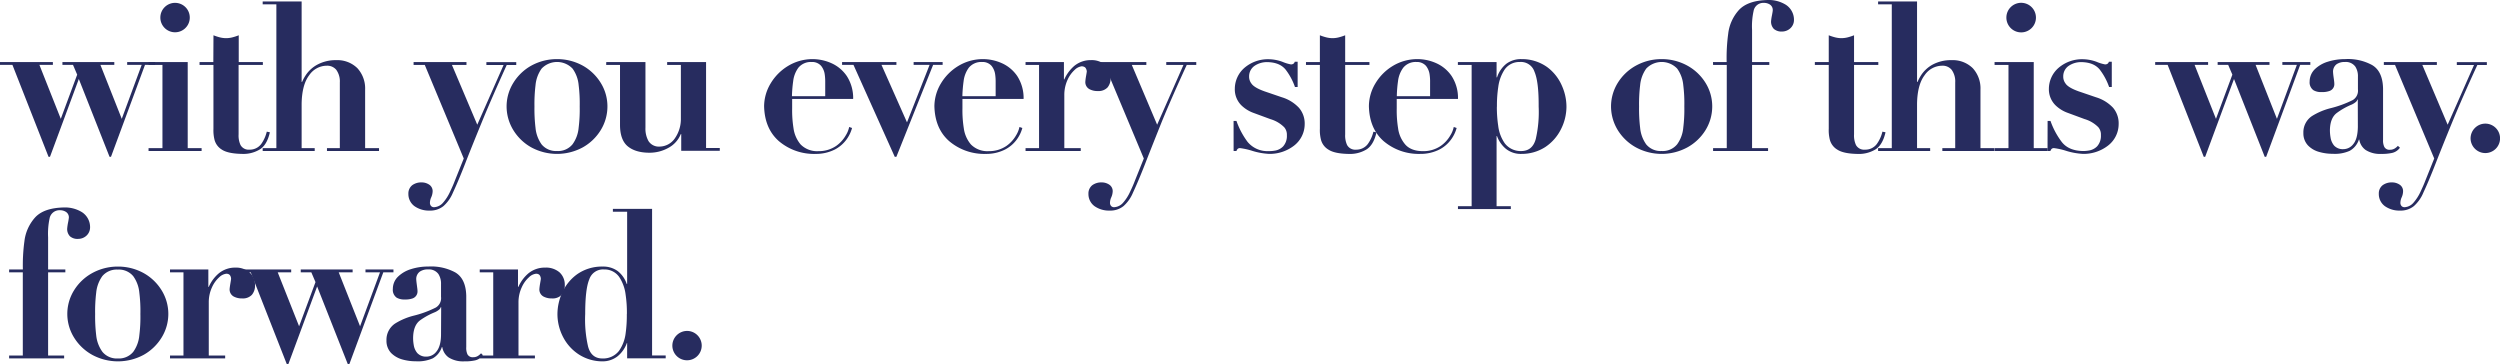 <svg id="Capa_1" data-name="Capa 1" xmlns="http://www.w3.org/2000/svg" viewBox="0 0 701.6 102.22"><defs><style>.cls-1{fill:#272c5f;fill-rule:evenodd;}</style></defs><title>frase_with_you_every_step</title><path class="cls-1" d="M2.56,76.43H6.4V99.78H2.56v.81H18v-.81H13.5V76.43h4.84v-.81H13.5v-9a20.57,20.57,0,0,1,.41-5.3A2.81,2.81,0,0,1,16.82,59a3,3,0,0,1,1.74.5,1.83,1.83,0,0,1,.77,1.54,13.88,13.88,0,0,1-.24,1.47,15,15,0,0,0-.23,1.56,2.92,2.92,0,0,0,.78,2.25,3.19,3.19,0,0,0,2.3.72,3.41,3.41,0,0,0,2.34-.92,3.16,3.16,0,0,0,1-2.28,5,5,0,0,0-2.33-4.33A9.11,9.11,0,0,0,18,58.22q-5.68.11-8.15,2.81a12.07,12.07,0,0,0-3,6.69,50.09,50.09,0,0,0-.43,7.9H2.56Z"/><path class="cls-1" d="M33.09,74.81a14.87,14.87,0,0,0-7.25,1.85,13.79,13.79,0,0,0-5.05,4.8,12.55,12.55,0,0,0,0,13.28,13.84,13.84,0,0,0,5.05,4.82,15.15,15.15,0,0,0,14.51,0,13.84,13.84,0,0,0,5-4.82,12.61,12.61,0,0,0,0-13.28,13.79,13.79,0,0,0-5-4.8A14.88,14.88,0,0,0,33.09,74.81Zm0,25.79a5.24,5.24,0,0,1-4.34-1.85A9.55,9.55,0,0,1,27,94.12a44.9,44.9,0,0,1-.3-6,44.3,44.3,0,0,1,.3-6,9.55,9.55,0,0,1,1.71-4.62,5.26,5.26,0,0,1,4.34-1.84,5.25,5.25,0,0,1,4.34,1.84,9.35,9.35,0,0,1,1.71,4.62,41.27,41.27,0,0,1,.3,6,41.83,41.83,0,0,1-.3,6,9.35,9.35,0,0,1-1.71,4.63A5.22,5.22,0,0,1,33.09,100.6Z"/><path class="cls-1" d="M47.71,76.43h3.78V99.78H47.71v.81H63.19v-.81h-4.6V84.87a10,10,0,0,1,.92-4.28,8.39,8.39,0,0,1,2-2.77,3.43,3.43,0,0,1,2-1c.64,0,1,.28,1.17.68a1.7,1.7,0,0,1,.17.72c0,.19-.08.65-.2,1.36s-.19,1.24-.21,1.55a2.26,2.26,0,0,0,1.12,2.07,4.84,4.84,0,0,0,2.43.55,3.46,3.46,0,0,0,2.69-1A4,4,0,0,0,71.57,80,4.71,4.71,0,0,0,70,76.41,5.89,5.89,0,0,0,66.1,75.1a7.23,7.23,0,0,0-4.67,1.59,10.49,10.49,0,0,0-2.84,3.82h-.12V75.62H47.71Z"/><polygon class="cls-1" points="80.5 102.22 80.91 102.22 89 80.39 97.62 102.22 98.03 102.22 107.57 76.43 110.42 76.43 110.42 75.62 102.57 75.62 102.57 76.43 106.64 76.43 101.05 91.57 95.06 76.43 98.96 76.43 98.96 75.62 84.4 75.62 84.4 76.43 87.37 76.43 88.54 79.17 83.94 91.57 77.94 76.43 81.72 76.43 81.72 75.62 66.88 75.62 66.88 76.43 70.37 76.43 80.5 102.22"/><path class="cls-1" d="M135,99.14a3.66,3.66,0,0,1-1,.82,2.46,2.46,0,0,1-1.23.29,1.63,1.63,0,0,1-1.6-.85,4.35,4.35,0,0,1-.32-2V83q-.12-4.83-3.12-6.57a14.2,14.2,0,0,0-7.53-1.63,15.76,15.76,0,0,0-4.83.72,9,9,0,0,0-3.67,2.12,4.77,4.77,0,0,0-1.45,3.44,2.67,2.67,0,0,0,1.09,2.47,4.3,4.3,0,0,0,2.28.5,6,6,0,0,0,2.16-.3,2.07,2.07,0,0,0,1.39-2.09c0-.34-.08-.88-.18-1.64s-.16-1.28-.17-1.56a2.55,2.55,0,0,1,1-2.23,3.9,3.9,0,0,1,2.34-.62,3.27,3.27,0,0,1,2.88,1.3,5,5,0,0,1,.73,2.83V83.3a3.06,3.06,0,0,1-1.45,3,29.06,29.06,0,0,1-6.18,2.28,18.3,18.3,0,0,0-5.28,2.23,5.48,5.48,0,0,0-2.4,4.76,4.92,4.92,0,0,0,1.31,3.5,7.16,7.16,0,0,0,3.15,1.81,13.75,13.75,0,0,0,3.8.51,10.15,10.15,0,0,0,4.74-.83A5.61,5.61,0,0,0,124,97.4h.12a4.44,4.44,0,0,0,1.8,2.92,7.55,7.55,0,0,0,4.37,1.09,13,13,0,0,0,2.88-.24,3.67,3.67,0,0,0,2.35-1.5Zm-11.23-5.3c0,2.25-.48,3.86-1.29,4.82a3.5,3.5,0,0,1-2.79,1.42,3.29,3.29,0,0,1-2.58-1,4.59,4.59,0,0,1-1-2.26,10.92,10.92,0,0,1-.17-2.24c.07-2.24.74-3.81,2-4.72a19.72,19.72,0,0,1,4.18-2.27,5.15,5.15,0,0,0,1.14-.72,1.37,1.37,0,0,0,.44-.68h.11Z"/><path class="cls-1" d="M134.63,76.43h3.79V99.78h-3.79v.81h15.49v-.81h-4.61V84.87a10,10,0,0,1,.93-4.28,8.25,8.25,0,0,1,2-2.77,3.38,3.38,0,0,1,2-1c.64,0,1,.28,1.17.68a1.89,1.89,0,0,1,.17.72c0,.19-.09.65-.21,1.36s-.18,1.24-.2,1.55a2.24,2.24,0,0,0,1.12,2.07,4.84,4.84,0,0,0,2.43.55,3.47,3.47,0,0,0,2.69-1A4,4,0,0,0,158.5,80,4.68,4.68,0,0,0,157,76.41,5.84,5.84,0,0,0,153,75.1a7.26,7.26,0,0,0-4.68,1.59,10.6,10.6,0,0,0-2.84,3.82h-.11V75.62H134.63Z"/><path class="cls-1" d="M183,58.62H172v.81h4V79.69h-.12a7.65,7.65,0,0,0-2.53-3.62,6.9,6.9,0,0,0-4.23-1.26,12.07,12.07,0,0,0-7.27,2.24,12.86,12.86,0,0,0-4.12,5.18,14.63,14.63,0,0,0-1.29,5.85,14,14,0,0,0,1.6,6.53,12.85,12.85,0,0,0,4.43,4.88,12.24,12.24,0,0,0,6.65,1.92A6.79,6.79,0,0,0,173.3,100a8.53,8.53,0,0,0,2.63-3.74H176v4.3h10.82v-.81H183Zm-7.09,29.52a36.68,36.68,0,0,1-.33,5.4,10.82,10.82,0,0,1-1.86,4.92,5.62,5.62,0,0,1-4.69,2.14c-2.08,0-3.43-1.18-4-3.39a33.77,33.77,0,0,1-.8-9.07c0-4.63.36-7.88,1.16-9.78a4.05,4.05,0,0,1,4.14-2.74,5,5,0,0,1,4.23,2.09,11.38,11.38,0,0,1,1.8,4.88A34.31,34.31,0,0,1,175.93,88.14Z"/><path class="cls-1" d="M188.69,97a4.12,4.12,0,1,0,4.13-4.13,4.16,4.16,0,0,0-2.92,1.22A4.11,4.11,0,0,0,188.69,97Z"/><polygon class="cls-1" points="13.62 44 14.03 44 22.12 22.17 30.74 44 31.15 44 40.69 18.21 43.54 18.21 43.54 17.41 35.69 17.41 35.69 18.21 39.76 18.21 34.17 33.35 28.18 18.21 32.08 18.21 32.08 17.41 17.52 17.41 17.52 18.21 20.49 18.21 21.66 20.95 17.06 33.35 11.06 18.21 14.84 18.21 14.84 17.41 0 17.41 0 18.21 3.49 18.21 13.62 44"/><path class="cls-1" d="M41.69,18.22h3.9V41.57h-3.9v.8H56.58v-.8h-3.9V17.41h-11ZM45,4.89A4.13,4.13,0,1,0,46.22,2,4.11,4.11,0,0,0,45,4.89Z"/><path class="cls-1" d="M59.87,17.41H56v.81h3.9V36.15a11.06,11.06,0,0,0,.3,3.07A4.59,4.59,0,0,0,62.28,42Q64,43.13,68,43.19a8.87,8.87,0,0,0,4.59-1.07c1.53-.78,2.58-2.47,3.15-5l-.87-.17a9.94,9.94,0,0,1-1.56,3.46A4,4,0,0,1,70.05,42a2.62,2.62,0,0,1-2.55-1.3,6.37,6.37,0,0,1-.54-3V18.22h6.81v-.81H67V9.9a14.08,14.08,0,0,1-1.77.58,7,7,0,0,1-3.55,0,14.08,14.08,0,0,1-1.77-.58Z"/><path class="cls-1" d="M73.72,42.37h14.6v-.8H84.65V29.1q.09-5.33,2.13-8a6,6,0,0,1,4.92-2.66,3.3,3.3,0,0,1,2.67,1.15,5.54,5.54,0,0,1,1,3.56V41.57H91.76v.8h14.61v-.8h-3.9V25.14a8.42,8.42,0,0,0-2.17-6,8,8,0,0,0-5.92-2.26A10.87,10.87,0,0,0,89,18.17,9.15,9.15,0,0,0,86,20.81,12.4,12.4,0,0,0,84.77,23h-.12V.41H73.72v.81h3.84V41.57H73.72Z"/><path class="cls-1" d="M126.83,18.22h4.08v-.81H116.07v.81h3.14l10.94,26.26-2.5,6.23c-.37,1-.82,2-1.37,3.15a12.62,12.62,0,0,1-1.92,3,3.56,3.56,0,0,1-2.54,1.29,1.15,1.15,0,0,1-.82-.31,1.32,1.32,0,0,1-.34-1,3.86,3.86,0,0,1,.38-1.51,4.53,4.53,0,0,0,.38-1.69,2.18,2.18,0,0,0-1-1.84,3.81,3.81,0,0,0-2.09-.61,4.28,4.28,0,0,0-2.62.77,2.94,2.94,0,0,0-1.1,2.43,4.2,4.2,0,0,0,1.71,3.47,7.05,7.05,0,0,0,4.28,1.24,5.85,5.85,0,0,0,3.85-1.26,10.3,10.3,0,0,0,2.67-3.8q1.53-3.27,3.41-8.1t4.68-11.64q2.79-6.81,7-16.06h2.67v-.81H136.5v.81h4.83L133.94,35Z"/><path class="cls-1" d="M156.32,16.59a14.87,14.87,0,0,0-7.25,1.85,13.79,13.79,0,0,0-5,4.8,12.58,12.58,0,0,0-1.9,6.62,12.75,12.75,0,0,0,1.9,6.67,13.81,13.81,0,0,0,5,4.81,15.15,15.15,0,0,0,14.51,0,13.81,13.81,0,0,0,5-4.81,12.65,12.65,0,0,0,1.89-6.67,12.48,12.48,0,0,0-1.89-6.62,13.79,13.79,0,0,0-5-4.8A14.88,14.88,0,0,0,156.32,16.59Zm0,25.79A5.24,5.24,0,0,1,152,40.53a9.51,9.51,0,0,1-1.71-4.63,44.82,44.82,0,0,1-.3-6,44.47,44.47,0,0,1,.3-6A9.51,9.51,0,0,1,152,19.25a6,6,0,0,1,8.68,0,9.31,9.31,0,0,1,1.71,4.61,41.42,41.42,0,0,1,.3,6,41.76,41.76,0,0,1-.3,6,9.32,9.32,0,0,1-1.71,4.63A5.22,5.22,0,0,1,156.32,42.38Z"/><path class="cls-1" d="M170.12,18.22H174V35.05c0,2.79.73,4.81,2.16,6s3.5,1.83,6.22,1.81a10.81,10.81,0,0,0,5.17-1.35,7.63,7.63,0,0,0,3.51-3.88h.12v4.7H202v-.8h-3.85V17.41H187.23v.81h3.85v15a9.45,9.45,0,0,1-1.65,5.55,5.28,5.28,0,0,1-4.35,2.37A3.43,3.43,0,0,1,182,39.6a7.07,7.07,0,0,1-.86-3.74V17.41h-11Z"/><path class="cls-1" d="M239.43,27.76a11.33,11.33,0,0,0-1.78-6.41,10.27,10.27,0,0,0-4.33-3.62A13,13,0,0,0,228,16.59a13.31,13.31,0,0,0-6.88,1.94,14.27,14.27,0,0,0-4.84,4.87,12.55,12.55,0,0,0-1.84,6.4q.15,6.3,4.16,9.82a15.18,15.18,0,0,0,10.22,3.57,11.69,11.69,0,0,0,5.51-1.25,9.52,9.52,0,0,0,3.29-2.87,9.84,9.84,0,0,0,1.5-3.15l-.81-.29a7,7,0,0,1-.94,2.34,9.21,9.21,0,0,1-2.74,3,8.61,8.61,0,0,1-4.94,1.45,6.48,6.48,0,0,1-5-1.88,8.9,8.9,0,0,1-2-4.55,32.12,32.12,0,0,1-.38-5.57V27.76ZM222.25,27a37.27,37.27,0,0,1,.35-4.23A7.92,7.92,0,0,1,224.06,19a4.51,4.51,0,0,1,3.73-1.6,3.3,3.3,0,0,1,2.66,1.1,4.86,4.86,0,0,1,1,2.36,14.38,14.38,0,0,1,.14,2.19V27Z"/><polygon class="cls-1" points="236.32 18.21 239.52 18.21 251.1 44 251.56 44 261.87 18.21 264.54 18.21 264.54 17.41 256.4 17.41 256.4 18.21 260.88 18.21 254.54 34.34 247.38 18.21 251.57 18.21 251.57 17.41 236.32 17.41 236.32 18.21"/><path class="cls-1" d="M287.26,27.76a11.33,11.33,0,0,0-1.78-6.41,10.27,10.27,0,0,0-4.33-3.62,13,13,0,0,0-5.36-1.14,13.31,13.31,0,0,0-6.88,1.94,14.27,14.27,0,0,0-4.84,4.87,12.55,12.55,0,0,0-1.84,6.4q.15,6.3,4.16,9.82a15.18,15.18,0,0,0,10.22,3.57,11.61,11.61,0,0,0,5.5-1.25,9.46,9.46,0,0,0,3.3-2.87,9.84,9.84,0,0,0,1.5-3.15l-.81-.29a7.21,7.21,0,0,1-.94,2.34,9.21,9.21,0,0,1-2.74,3,8.64,8.64,0,0,1-4.94,1.45,6.48,6.48,0,0,1-5-1.88,8.81,8.81,0,0,1-2-4.55,32.12,32.12,0,0,1-.38-5.57V27.76ZM270.08,27a37.27,37.27,0,0,1,.35-4.23A7.92,7.92,0,0,1,271.89,19a4.51,4.51,0,0,1,3.73-1.6,3.3,3.3,0,0,1,2.66,1.1,4.86,4.86,0,0,1,1,2.36,14.38,14.38,0,0,1,.14,2.19V27Z"/><path class="cls-1" d="M287.81,18.22h3.79V41.57h-3.79v.8H303.3v-.8h-4.61V26.66a10.2,10.2,0,0,1,.92-4.29,8.51,8.51,0,0,1,2-2.77,3.44,3.44,0,0,1,2-1c.64.06,1,.28,1.17.68A2,2,0,0,1,305,20c0,.19-.09.65-.21,1.37a13.7,13.7,0,0,0-.2,1.54A2.24,2.24,0,0,0,305.7,25a4.72,4.72,0,0,0,2.43.55,3.43,3.43,0,0,0,2.68-1,3.92,3.92,0,0,0,.86-2.74,4.64,4.64,0,0,0-1.53-3.62,5.86,5.86,0,0,0-3.93-1.32,7.26,7.26,0,0,0-4.68,1.59,10.69,10.69,0,0,0-2.84,3.82h-.11V17.41H287.81Z"/><path class="cls-1" d="M317.63,18.22h4.08v-.81H306.87v.81H310L321,44.48l-2.5,6.23c-.37,1-.82,2-1.37,3.15a12.31,12.31,0,0,1-1.92,3,3.56,3.56,0,0,1-2.54,1.29,1.15,1.15,0,0,1-.82-.31,1.32,1.32,0,0,1-.34-1,3.86,3.86,0,0,1,.38-1.51,4.53,4.53,0,0,0,.38-1.69,2.18,2.18,0,0,0-1-1.84,3.81,3.81,0,0,0-2.09-.61,4.28,4.28,0,0,0-2.62.77,2.94,2.94,0,0,0-1.1,2.43,4.2,4.2,0,0,0,1.71,3.47,7.05,7.05,0,0,0,4.28,1.24,5.85,5.85,0,0,0,3.85-1.26,10.3,10.3,0,0,0,2.67-3.8q1.53-3.27,3.41-8.1T326,34.28q2.79-6.81,7.05-16.06h2.67v-.81H327.3v.81h4.83L324.74,35Z"/><path class="cls-1" d="M346.2,42.37H347a1.45,1.45,0,0,1,.37-.61.94.94,0,0,1,.68-.19,19.58,19.58,0,0,1,3.53.81,19.35,19.35,0,0,0,4.62.81,11.21,11.21,0,0,0,6.9-2.27,7.66,7.66,0,0,0,3.05-6.11,6.74,6.74,0,0,0-1.63-4.58,10.9,10.9,0,0,0-4.77-2.93l-4.95-1.69c-1.91-.69-3.11-1.42-3.61-2.18a3.12,3.12,0,0,1-.64-2,3.57,3.57,0,0,1,1.6-3,6.23,6.23,0,0,1,3.52-1c2.34.05,4,.75,5.1,2.07a17.36,17.36,0,0,1,2.65,4.92h.75v-7.1h-.81a1,1,0,0,1-.29.5,1.13,1.13,0,0,1-.81.25,11.29,11.29,0,0,1-2.35-.72,11.65,11.65,0,0,0-3.83-.73,10.14,10.14,0,0,0-6.89,2.46,7.82,7.82,0,0,0-2.65,5.86,6.3,6.3,0,0,0,1.84,4.62,9.55,9.55,0,0,0,3.45,2.14l4.72,1.74a9,9,0,0,1,3.85,2.27,3.15,3.15,0,0,1,.75,2.22,4.39,4.39,0,0,1-1.05,3.15,4.11,4.11,0,0,1-2.19,1.17,9.4,9.4,0,0,1-1.94.16,7.2,7.2,0,0,1-5.84-2.58A21.88,21.88,0,0,1,347,33.94h-.81Z"/><path class="cls-1" d="M370.41,17.41h-3.9v.81h3.9V36.15a10.72,10.72,0,0,0,.31,3.07A4.59,4.59,0,0,0,372.83,42q1.73,1.14,5.73,1.2a8.89,8.89,0,0,0,4.59-1.07c1.53-.78,2.58-2.47,3.15-5l-.87-.17a9.78,9.78,0,0,1-1.57,3.46A4,4,0,0,1,380.59,42a2.59,2.59,0,0,1-2.54-1.3,6.37,6.37,0,0,1-.54-3V18.22h6.81v-.81h-6.81V9.9a14.22,14.22,0,0,1-1.78.58,7.17,7.17,0,0,1-1.77.23,7.29,7.29,0,0,1-1.77-.23,14.77,14.77,0,0,1-1.78-.58Z"/><path class="cls-1" d="M409.17,27.76a11.25,11.25,0,0,0-1.78-6.41,10.27,10.27,0,0,0-4.33-3.62,12.91,12.91,0,0,0-5.35-1.14,13.29,13.29,0,0,0-6.88,1.94A14.21,14.21,0,0,0,386,23.4a12.44,12.44,0,0,0-1.83,6.4q.14,6.3,4.15,9.82a15.18,15.18,0,0,0,10.22,3.57A11.66,11.66,0,0,0,404,41.94a9.43,9.43,0,0,0,3.29-2.87,9.84,9.84,0,0,0,1.5-3.15l-.81-.29a7,7,0,0,1-.94,2.34,9.21,9.21,0,0,1-2.74,3,8.61,8.61,0,0,1-4.94,1.45c-2.27,0-3.94-.67-5-1.88a8.73,8.73,0,0,1-2-4.55,31.17,31.17,0,0,1-.38-5.57V27.76ZM392,27a35,35,0,0,1,.34-4.23A7.93,7.93,0,0,1,393.81,19a4.48,4.48,0,0,1,3.72-1.6,3.34,3.34,0,0,1,2.67,1.1,5,5,0,0,1,1,2.36,13.19,13.19,0,0,1,.14,2.19V27Z"/><path class="cls-1" d="M413,57.87h-3.84v.81H424v-.81h-4V38.19h.12a8.36,8.36,0,0,0,2.44,3.53A6.65,6.65,0,0,0,427,43.19a12.19,12.19,0,0,0,6.66-1.92A12.87,12.87,0,0,0,438,36.4a14.06,14.06,0,0,0,1.61-6.54,14.48,14.48,0,0,0-1.3-5.85,12.82,12.82,0,0,0-4.11-5.18A12.15,12.15,0,0,0,427,16.59a6.85,6.85,0,0,0-4.24,1.29,8.08,8.08,0,0,0-2.63,3.83H420v-4.3H409.14v.81H413Zm7.1-27.95a34.31,34.31,0,0,1,.38-5.55,11.43,11.43,0,0,1,1.8-4.88,5,5,0,0,1,4.23-2.09,4,4,0,0,1,4.13,2.74q1.22,2.85,1.17,9.78A33.77,33.77,0,0,1,431,39q-.9,3.33-4,3.39a5.62,5.62,0,0,1-4.68-2.14,10.82,10.82,0,0,1-1.86-4.92A35.28,35.28,0,0,1,420.08,29.92Z"/><path class="cls-1" d="M466.32,16.59a14.87,14.87,0,0,0-7.25,1.85,13.79,13.79,0,0,0-5.05,4.8,12.58,12.58,0,0,0-1.9,6.62,12.75,12.75,0,0,0,1.9,6.67,13.81,13.81,0,0,0,5.05,4.81,15.15,15.15,0,0,0,14.51,0,13.81,13.81,0,0,0,5.05-4.81,12.65,12.65,0,0,0,1.89-6.67,12.48,12.48,0,0,0-1.89-6.62,13.79,13.79,0,0,0-5.05-4.8A14.88,14.88,0,0,0,466.32,16.59Zm0,25.79A5.24,5.24,0,0,1,462,40.53a9.51,9.51,0,0,1-1.71-4.63,44.82,44.82,0,0,1-.3-6,44.47,44.47,0,0,1,.3-6A9.51,9.51,0,0,1,462,19.25a6,6,0,0,1,8.68,0,9.31,9.31,0,0,1,1.71,4.61,41.42,41.42,0,0,1,.3,6,41.76,41.76,0,0,1-.3,6,9.32,9.32,0,0,1-1.71,4.63A5.21,5.21,0,0,1,466.32,42.38Z"/><path class="cls-1" d="M480.76,18.22h3.84V41.57h-3.84v.8h15.43v-.8H491.7V18.22h4.84v-.81H491.7v-9a20,20,0,0,1,.42-5.29A2.77,2.77,0,0,1,495,.81a3,3,0,0,1,1.74.49,1.82,1.82,0,0,1,.77,1.55c0,.27-.1.76-.23,1.47a13.41,13.41,0,0,0-.24,1.55,2.92,2.92,0,0,0,.78,2.25,3.25,3.25,0,0,0,2.31.73,3.41,3.41,0,0,0,2.33-.93,3.12,3.12,0,0,0,1-2.28,5,5,0,0,0-2.33-4.33A9.11,9.11,0,0,0,496.19,0Q490.51.11,488,2.82a12,12,0,0,0-3,6.68,50.21,50.21,0,0,0-.43,7.91h-3.84Z"/><path class="cls-1" d="M513.22,17.41h-3.9v.81h3.9V36.15a10.72,10.72,0,0,0,.31,3.07A4.59,4.59,0,0,0,515.64,42q1.73,1.14,5.73,1.2A8.89,8.89,0,0,0,526,42.12c1.52-.78,2.58-2.47,3.15-5l-.87-.17a9.78,9.78,0,0,1-1.57,3.46A4,4,0,0,1,523.4,42a2.6,2.6,0,0,1-2.54-1.3,6.37,6.37,0,0,1-.54-3V18.22h6.81v-.81h-6.81V9.9a15.22,15.22,0,0,1-1.77.58,7.37,7.37,0,0,1-1.78.23,7.29,7.29,0,0,1-1.77-.23,14.77,14.77,0,0,1-1.78-.58Z"/><path class="cls-1" d="M527.07,42.37h14.61v-.8H538V29.1q.09-5.33,2.13-8a6,6,0,0,1,4.92-2.66,3.27,3.27,0,0,1,2.66,1.15,5.53,5.53,0,0,1,1,3.56V41.57h-3.61v.8h14.6v-.8h-3.9V25.14a8.37,8.37,0,0,0-2.16-6,8,8,0,0,0-5.92-2.26,10.87,10.87,0,0,0-5.43,1.29,9.2,9.2,0,0,0-2.95,2.64A12.87,12.87,0,0,0,538.13,23H538V.41H527.07v.81h3.84V41.57h-3.84Z"/><path class="cls-1" d="M559.76,18.22h3.9V41.57h-3.9v.8h14.89v-.8h-3.9V17.41h-11Zm3.31-13.33A4.15,4.15,0,1,0,564.29,2,4.11,4.11,0,0,0,563.07,4.89Z"/><path class="cls-1" d="M574.62,42.37h.81a1.36,1.36,0,0,1,.37-.61.91.91,0,0,1,.67-.19,19.21,19.21,0,0,1,3.53.81,19.52,19.52,0,0,0,4.63.81,11.2,11.2,0,0,0,6.89-2.27,7.64,7.64,0,0,0,3.06-6.11A6.74,6.74,0,0,0,593,30.23a10.9,10.9,0,0,0-4.77-2.93l-4.95-1.69c-1.91-.69-3.12-1.42-3.61-2.18a3.12,3.12,0,0,1-.64-2,3.54,3.54,0,0,1,1.6-3,6.23,6.23,0,0,1,3.52-1c2.34.05,4,.75,5.1,2.07a17.36,17.36,0,0,1,2.65,4.92h.75v-7.1h-.81a1.11,1.11,0,0,1-.29.5,1.14,1.14,0,0,1-.82.25,11.44,11.44,0,0,1-2.34-.72,11.65,11.65,0,0,0-3.83-.73,10.12,10.12,0,0,0-6.89,2.46A7.82,7.82,0,0,0,575,24.91a6.3,6.3,0,0,0,1.84,4.62,9.46,9.46,0,0,0,3.45,2.14L585,33.41a9,9,0,0,1,3.85,2.27,3.15,3.15,0,0,1,.75,2.22,4.39,4.39,0,0,1-1.05,3.15,4.14,4.14,0,0,1-2.2,1.17,9.27,9.27,0,0,1-1.93.16c-2.64-.08-4.58-.94-5.84-2.58a21.6,21.6,0,0,1-3.13-5.86h-.81Z"/><polygon class="cls-1" points="618.46 44 618.86 44 626.95 22.17 635.57 44 635.98 44 645.52 18.21 648.37 18.21 648.37 17.41 640.52 17.41 640.52 18.21 644.59 18.21 639 33.35 633.01 18.21 636.91 18.21 636.91 17.41 622.36 17.41 622.36 18.21 625.32 18.21 626.49 20.95 621.89 33.35 615.89 18.21 619.68 18.21 619.68 17.41 604.83 17.41 604.83 18.21 608.33 18.21 618.46 44"/><path class="cls-1" d="M672.94,40.93a3.77,3.77,0,0,1-1,.81,2.5,2.5,0,0,1-1.24.29,1.6,1.6,0,0,1-1.59-.85,4.19,4.19,0,0,1-.33-1.94V24.79q-.12-4.83-3.12-6.56a14.15,14.15,0,0,0-7.53-1.64,16.07,16.07,0,0,0-4.83.72,9,9,0,0,0-3.67,2.12,4.81,4.81,0,0,0-1.45,3.44,2.68,2.68,0,0,0,1.1,2.47,4.26,4.26,0,0,0,2.27.5,6,6,0,0,0,2.17-.3,2,2,0,0,0,1.38-2.09c0-.33-.07-.88-.18-1.64s-.16-1.28-.17-1.56a2.59,2.59,0,0,1,1-2.23,3.9,3.9,0,0,1,2.34-.62A3.27,3.27,0,0,1,661,18.7a4.93,4.93,0,0,1,.73,2.83v3.55a3.07,3.07,0,0,1-1.45,3,29.79,29.79,0,0,1-6.18,2.27,18.3,18.3,0,0,0-5.28,2.23,5.48,5.48,0,0,0-2.4,4.76,4.91,4.91,0,0,0,1.32,3.5,6.87,6.87,0,0,0,3.15,1.81,13.63,13.63,0,0,0,3.79.51,10.15,10.15,0,0,0,4.74-.83A5.58,5.58,0,0,0,662,39.18h.11a4.41,4.41,0,0,0,1.8,2.92,7.47,7.47,0,0,0,4.37,1.09,12.93,12.93,0,0,0,2.88-.24,3.7,3.7,0,0,0,2.36-1.5Zm-11.23-5.3q-.06,3.36-1.29,4.82a3.51,3.51,0,0,1-2.78,1.41,3.3,3.3,0,0,1-2.59-1,4.63,4.63,0,0,1-1-2.26,11.76,11.76,0,0,1-.18-2.24c.07-2.24.74-3.81,2-4.71A19.28,19.28,0,0,1,660,29.34a5.15,5.15,0,0,0,1.14-.72,1.39,1.39,0,0,0,.44-.68h.11Z"/><path class="cls-1" d="M679.8,18.22h4.08v-.81H669v.81h3.14l11,26.26-2.5,6.23c-.37,1-.83,2-1.37,3.15a12.65,12.65,0,0,1-1.93,3,3.53,3.53,0,0,1-2.53,1.29,1.13,1.13,0,0,1-.82-.31,1.32,1.32,0,0,1-.34-1,3.86,3.86,0,0,1,.38-1.51,4.35,4.35,0,0,0,.37-1.69,2.15,2.15,0,0,0-1-1.84,3.81,3.81,0,0,0-2.09-.61,4.28,4.28,0,0,0-2.62.77,2.91,2.91,0,0,0-1.1,2.43,4.2,4.2,0,0,0,1.71,3.47,7.05,7.05,0,0,0,4.28,1.24,5.85,5.85,0,0,0,3.85-1.26,10.3,10.3,0,0,0,2.67-3.8q1.53-3.27,3.41-8.1c1.26-3.22,2.81-7.1,4.68-11.64s4.21-9.9,7.05-16.06h2.67v-.81h-8.43v.81h4.83L686.91,35Z"/><path class="cls-1" d="M693.34,38.83a4.16,4.16,0,0,0,1.22,2.91,4.13,4.13,0,1,0,0-5.83A4.16,4.16,0,0,0,693.34,38.83Z"/></svg>